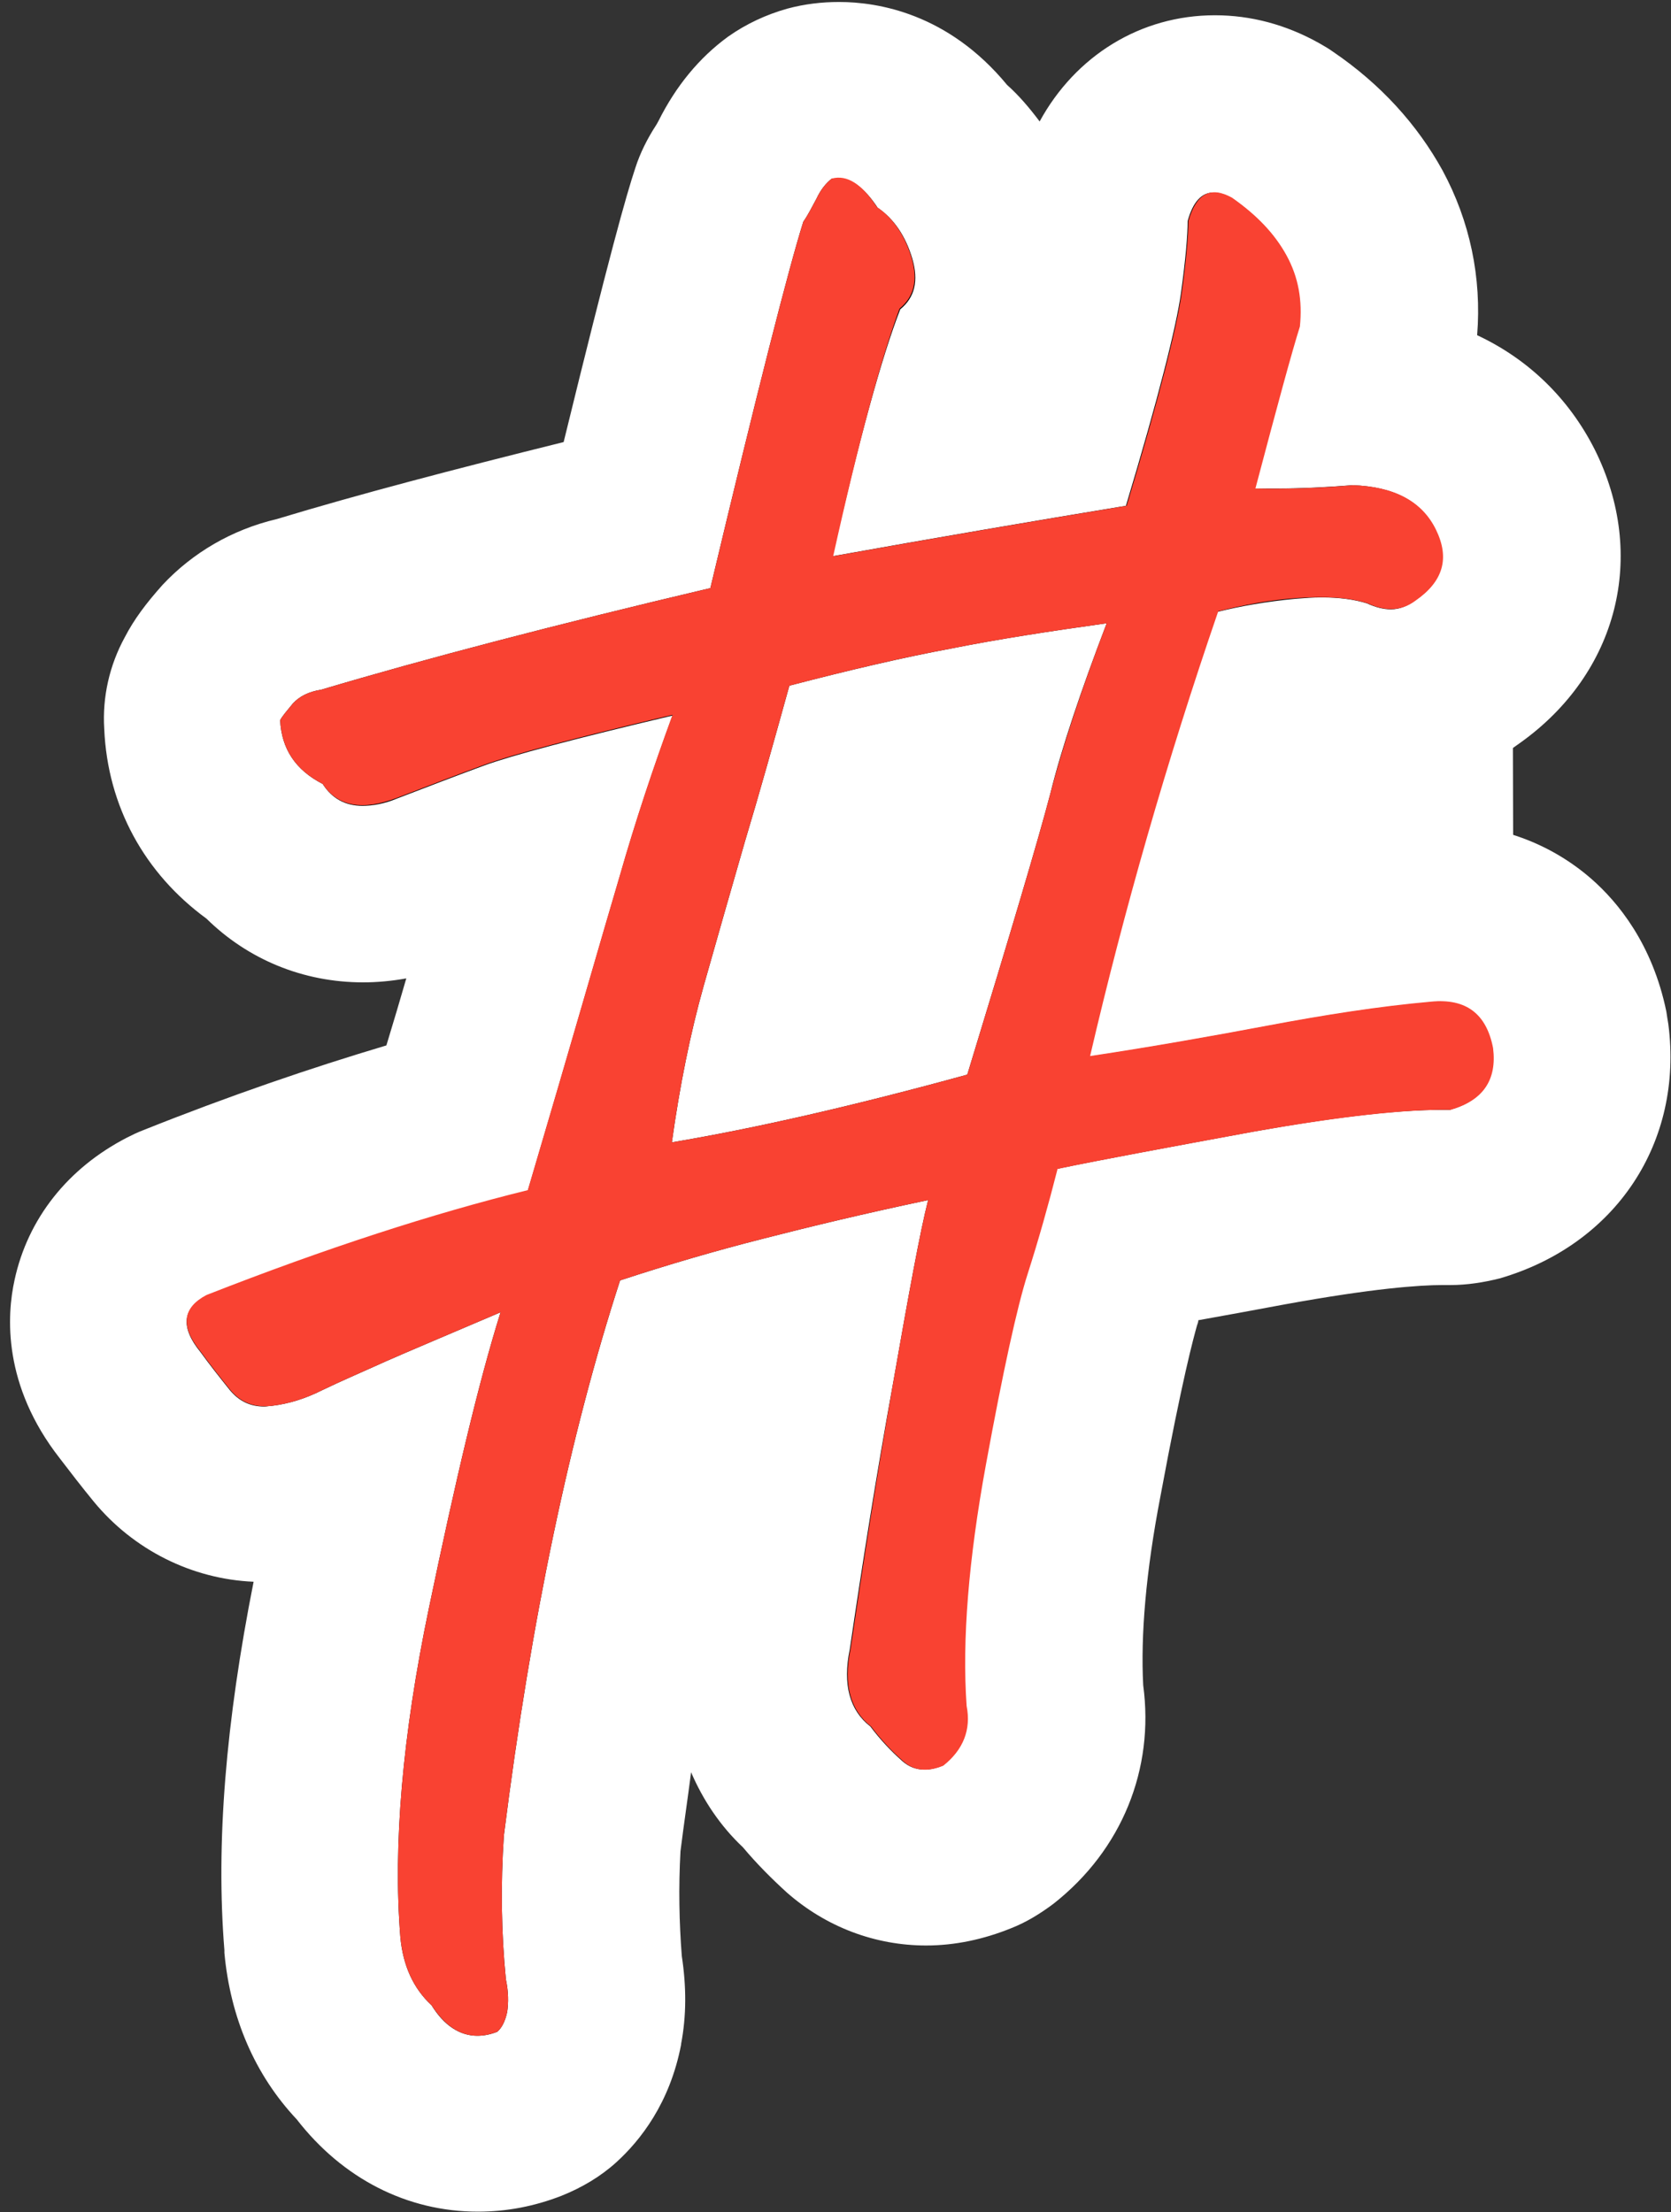 <?xml version="1.0" encoding="utf-8"?>
<!-- Generator: Adobe Illustrator 26.5.3, SVG Export Plug-In . SVG Version: 6.00 Build 0)  -->
<svg version="1.1" id="a" xmlns="http://www.w3.org/2000/svg" xmlns:xlink="http://www.w3.org/1999/xlink" x="0px" y="0px"
	 viewBox="0 0 251.7 333.3" style="enable-background:new 0 0 251.7 333.3;" xml:space="preserve">
<rect x="0" y="0" width="251.7" height="333.3" fill="#333333" stroke="none"/>
<style type="text/css">
	.st0{fill:#FFFFFF;}
	.st1{fill:#F94232;}
</style>
<polygon class="st0" points="228,157.2 179,169 170.9,97 199.2,107.7 227.8,77.7 "/>
<g>
	<g>
		<path d="M72,320c-4,0-11.3-1.2-17.1-9.3c-4.4-4.6-7.1-10.6-7.8-17.7c0-0.1,0-0.1,0-0.2c-1.2-15,0.3-32.9,4.5-53.2
			c1.4-6.8,2.8-13.1,4.1-18.9c-0.5,0.2-1,0.5-1.5,0.7c-3.7,1.8-7.5,3-11.5,3.5c-0.9,0.1-1.9,0.2-2.8,0.2c-6.1,0-11.6-2.6-15.5-7.4
			c-1.7-2.1-3.3-4.1-4.7-6c-5.1-6.5-5.2-12.3-4.4-16.1c0.6-3,2.8-8.6,9.9-12.3c0.4-0.2,0.8-0.4,1.2-0.5c15.5-6,29.8-10.9,42.6-14.4
			c5.8-19.8,9.5-32.6,11.6-39.9c0.2-0.6,0.3-1.2,0.5-1.8c-1.7,0.5-2.7,0.8-3.3,1.1c-4.1,1.5-8.5,3.2-13.1,5c-3.4,1.3-6.8,2-9.9,2
			c-5.8,0-11.1-2.3-14.9-6.4c-6.6-4.5-10.4-11.1-10.8-19.1c-0.1-2.4,0.4-4.8,1.6-6.9c0.9-1.6,2.1-3.2,3.8-5.2
			c2.8-3,6.4-5.1,10.8-6.1c14-4.2,31.1-8.7,50.8-13.4c6.2-25.7,10.2-41.5,12.4-48.2c0.4-1.1,0.9-2.2,1.5-3.2
			c0.4-0.6,0.8-1.3,1.2-2.1c1.6-3.2,3.8-5.9,6.4-7.8c1.4-1,2.9-1.7,4.5-2.1c1.4-0.4,2.9-0.6,4.4-0.6c4.2,0,10.2,1.5,15.5,8.5
			c3.8,3.3,6.7,7.8,8.2,13.1c2,6.9,0.9,13.5-3,18.5c-1.2,3.4-2.6,7.9-4,13.5c5.5-0.9,10.9-1.9,16.1-2.7c4.1-14.4,5.3-20,5.6-22.1
			c0.8-6.1,0.9-8.3,0.9-9c0-1.2,0.2-2.4,0.5-3.6c2.9-10.4,10.5-14.1,16.8-14.1c3.1,0,6.2,0.9,9.2,2.5c0.4,0.2,0.7,0.4,1,0.6
			c5.4,3.7,9.6,8.2,12.3,13.3c3,5.6,4.2,11.8,3.5,18.4c-0.1,0.9-0.3,1.8-0.5,2.6c-0.5,1.5-1.1,3.7-2,6.7
			c13.4,1.2,19.3,9.1,21.7,13.9c5,10.1,2.2,20.8-7.1,27.4c-3.4,2.5-7.3,3.8-11.5,3.8c-2.7,0-5.4-0.5-8-1.6c-0.4-0.1-1.2-0.2-2.5-0.2
			c-0.8,0-1.6,0-2.5,0.1c-1,0.1-2,0.2-2.9,0.3c-4.3,13.1-8.2,26.1-11.6,38.9c2.2-0.4,4.3-0.8,6.4-1.2c8.9-1.7,17.6-3,25.9-3.8
			c0.9-0.1,1.7-0.1,2.5-0.1c10.8,0,18.9,6.8,21.1,17.6c0.1,0.3,0.1,0.6,0.2,0.9c1.5,11.2-4.7,20.6-15.9,23.8
			c-1.2,0.4-2.5,0.5-3.7,0.5c-0.1,0-0.9,0-1.2,0c-5.9,0-14.7,1-26.1,3.1c-8.3,1.5-15.4,2.8-21.1,4c-0.8,2.9-1.6,5.7-2.5,8.4
			c-1,3.1-2.8,10.3-5.9,27.3c-2.4,12.8-3.3,23.6-2.7,32.3c1.3,8.1-1.8,15.8-8.5,21.1c-1,0.8-2,1.4-3.2,1.9c-2.6,1.1-5.2,1.6-7.8,1.6
			c-4.5,0-8.8-1.6-12.2-4.7c-2-1.8-3.9-3.7-5.7-5.9c-4-3.7-8.9-10.9-6.6-23.1c1.9-12.9,4.1-26.3,6.5-40.1c0.5-2.8,1-5.5,1.4-7.9
			c-1.6,0.4-3.1,0.8-4.6,1.1c-4.7,1.2-9.4,2.5-14.2,4c-6.2,20.9-11.2,45.8-14.9,74.3c-0.4,6.3-0.3,12.6,0.2,18.7
			c0.5,3.3,0.6,6.3,0,9.1c-1,5.4-3.6,8.6-5.6,10.4c-1.2,1.1-2.6,2-4.1,2.6C77.3,319.5,74.6,320,72,320L72,320z M129.6,114.3
			c-1.6,5.6-3.1,11-4.6,16.2c-2.1,7.3-4.2,14.6-6.2,21.7c-0.3,1-0.6,2-0.8,3c5.4-1.2,11.2-2.6,17.3-4.2c5.2-17.1,8.6-28.7,10.1-34.7
			c0.5-1.8,1-3.8,1.6-5.8c-0.4,0.1-0.8,0.1-1.2,0.2C140.9,111.7,135.5,112.9,129.6,114.3L129.6,114.3z"/>
		<path class="st0" d="M126.4,26.9c1.9,0,3.9,1.5,5.8,4.4c2.5,1.7,4.2,4.3,5.2,7.6c1,3.4,0.4,5.9-1.8,7.7
			c-2.8,7.2-6.2,19.6-10.2,37.2c15.6-2.8,30.3-5.3,44.2-7.6c4.9-16.3,7.6-27,8.3-32.1s1-8.7,1-10.8c0.8-2.9,2.1-4.3,3.9-4.3
			c0.8,0,1.7,0.3,2.7,0.8c3.7,2.6,6.4,5.4,8.2,8.7s2.4,6.8,2,10.7c-1.2,3.8-3.4,11.9-6.7,24.4c1,0,2.1,0,3.1,0c4,0,7.8-0.2,11.6-0.5
			c6.2,0.2,10.4,2.4,12.5,6.7s1.1,7.8-3.1,10.7c-1.1,0.8-2.3,1.3-3.6,1.3c-1.1,0-2.3-0.3-3.6-0.9c-1.9-0.6-4.2-0.9-6.9-0.9
			c-1.2,0-2.4,0.1-3.8,0.2c-4.3,0.4-8.3,1.1-11.9,2c-7.8,22.7-14.2,45.1-19.3,67c9.3-1.4,18.3-3,26.8-4.6s16.7-2.9,24.6-3.6
			c0.4,0,0.9-0.1,1.3-0.1c4.4,0,7.1,2.3,8.1,7c0.6,4.8-1.5,7.9-6.4,9.3c-0.4,0-0.8,0-1.2,0c-6.7,0-16.2,1.1-28.5,3.3
			c-13,2.4-22.8,4.2-29.5,5.6c-1.4,5.5-2.9,10.8-4.5,15.8c-1.6,5-3.7,14.6-6.3,28.8s-3.6,26.4-2.9,36.3c0.7,3.6-0.5,6.6-3.5,9
			c-1,0.4-1.9,0.6-2.7,0.6c-1.3,0-2.4-0.4-3.4-1.3c-1.7-1.5-3.3-3.2-4.8-5.2c-3.1-2.4-4.2-6.3-3.1-11.6c1.9-12.9,4-26.3,6.5-40
			c2.4-13.7,4.1-23,5.3-27.7c-9.5,2-17.8,4-24.8,5.8c-7.1,1.8-14.3,3.9-21.6,6.3c-7.5,23.1-13.4,51-17.5,83.6
			c-0.5,7.4-0.4,14.6,0.3,21.7c0.4,1.9,0.4,3.5,0.2,4.9c-0.3,1.4-0.8,2.4-1.5,3c-1,0.4-2,0.6-3,0.6c-2.6,0-5-1.5-6.9-4.6
			c-2.7-2.5-4.3-5.9-4.7-10.3c-1.1-13.8,0.3-30.3,4.3-49.5s7.5-34.1,10.8-44.6c-8.2,3.5-13.9,5.9-17.3,7.4c-3.3,1.5-6.6,2.9-9.7,4.4
			c-2.4,1.2-4.9,2-7.5,2.3c-0.4,0-0.7,0.1-1.1,0.1c-2.1,0-3.8-0.8-5.2-2.5c-1.6-2-3.1-3.9-4.4-5.7c-3.1-3.8-2.7-6.6,0.9-8.5
			c18.1-7.1,34.2-12.3,48.4-15.8c6.8-23,11.3-38.8,13.8-47.2c2.4-8.4,5.1-16.5,8-24.4c-14.8,3.5-24.2,6-28.3,7.5
			c-4.1,1.5-8.5,3.2-13.2,5c-1.9,0.8-3.7,1.1-5.2,1.1c-2.6,0-4.6-1.1-6-3.3c-4.1-2.1-6.2-5.3-6.4-9.6c0.3-0.6,1-1.4,1.9-2.5
			c1-1.1,2.4-1.8,4.3-2.1c15.8-4.7,35.3-9.8,58.6-15.3c7.1-29.8,11.8-48.2,14-55.2c0.7-1,1.3-2.2,2-3.5c0.6-1.3,1.4-2.3,2.3-3
			C125.8,26.9,126.1,26.9,126.4,26.9 M166.7,93.9c-8.6,1.2-16.4,2.4-23.4,3.8c-7,1.3-15.2,3.2-24.4,5.6c-2.3,8.3-4.5,16.2-6.7,23.5
			c-2.1,7.3-4.2,14.6-6.2,21.7c-2,7.1-3.6,15-4.8,23.6c12.5-2.1,27.4-5.5,44.5-10.2c6.5-21.3,10.7-35.4,12.5-42.3
			C159.9,112.7,162.8,104.1,166.7,93.9 M126.4,0.3c-2.6,0-5.2,0.3-7.8,1c-3.2,0.9-6.2,2.3-8.9,4.2c-4.4,3.2-7.9,7.5-10.5,12.7
			c-0.2,0.4-0.4,0.7-0.4,0.7c-1.3,2-2.4,4.2-3.1,6.4c-1.4,4.2-3.9,13.1-10.8,41.3c-16.5,4.1-31,7.9-43.2,11.6
			c-6.8,1.6-12.7,5.1-17.2,9.9c-2.5,2.8-4.3,5.2-5.7,7.9c-2.3,4.2-3.4,9-3.1,13.8c0.5,11.7,6.1,21.8,15.4,28.6
			c6.2,6.1,14.5,9.6,23.6,9.6c2.1,0,4.3-0.2,6.5-0.6c-0.9,3.1-1.9,6.5-3,10.1c-11.4,3.4-23.7,7.6-36.7,12.8
			c-0.8,0.3-1.6,0.7-2.4,1.1c-8.9,4.6-14.9,12.2-16.9,21.4C1,198.2,0.4,208.7,9,219.7c1.6,2.1,3.3,4.3,5.1,6.5
			c6,7.3,14.8,11.7,24.1,12.1c-4.2,21.2-5.7,39.4-4.4,55.5c0,0.1,0,0.2,0,0.4c0.9,9.8,4.6,18.4,10.9,25.1
			c6.9,8.9,16.6,13.9,27.3,13.9c4.3,0,8.5-0.8,12.6-2.4c3-1.2,5.9-2.9,8.3-5.1c3.5-3.2,8-8.8,9.7-17.7c0,0,0-0.1,0-0.1
			c0.8-4.2,0.8-8.6,0.1-13.2c-0.4-5.1-0.5-10.4-0.2-15.8c0.5-4,1.1-8,1.6-11.9c1.8,4.2,4.4,8.1,7.8,11.3c2.1,2.5,4.3,4.7,6.6,6.8
			c5.9,5.2,13.3,8,21,8c4.3,0,8.6-0.9,12.8-2.6c2.3-0.9,4.4-2.2,6.4-3.7c10.3-8.1,15.2-20.3,13.5-32.9c-0.4-7.5,0.4-17.1,2.6-28.5
			c3.3-17.8,5-23.9,5.5-25.7c0.1-0.3,0.2-0.5,0.2-0.8c3.9-0.7,8.3-1.5,13.1-2.4c13.2-2.4,20.2-2.9,23.7-2.9c0.2,0,0.4,0,0.6,0
			c0.2,0,0.4,0,0.6,0c2.5,0,5-0.4,7.4-1c17.5-5.1,27.7-20.5,25.4-38.3c-0.1-0.6-0.2-1.2-0.3-1.9c-2.1-10.2-7.3-16.5-11.3-20
			c-6.2-5.4-14.1-8.3-22.8-8.3c-1.2,0-2.5,0.1-3.7,0.2c-4.1,0.4-8.3,0.9-12.5,1.5c0.8-2.7,1.6-5.4,2.5-8.1c2.1,0.4,4.3,0.6,6.5,0.6
			c7,0,13.6-2.2,19.3-6.4c14.7-10.5,19.2-28.2,11.2-44.2c-3.9-7.7-10-13.6-17.7-17.2c0.7-8.7-1.1-17.2-5.2-24.8
			c-3.8-6.9-9.3-13-16.5-17.9c-0.7-0.5-1.4-0.9-2.1-1.3c-5-2.8-10.3-4.2-15.7-4.2c-11.2,0-21,6.1-26.4,16c-1.5-2-3.1-3.9-4.9-5.5
			C142.8,2,132.2,0.3,126.4,0.3L126.4,0.3L126.4,0.3z"/>
	</g>
</g>
<g>
	<path class="st1" d="M125.5,83.8c15.6-2.8,30.3-5.3,44.2-7.6c4.9-16.3,7.6-27,8.3-32.1c0.7-5.1,1-8.7,1-10.8
		c1.2-4.2,3.4-5.3,6.6-3.5c3.7,2.6,6.4,5.4,8.2,8.7s2.4,6.8,2,10.7c-1.2,3.8-3.4,11.9-6.7,24.4c5,0.1,9.9-0.1,14.7-0.5
		c6.2,0.2,10.4,2.4,12.5,6.7s1.1,7.8-3.1,10.7c-2,1.5-4.4,1.7-7.2,0.4c-2.8-0.9-6.3-1.1-10.6-0.8s-8.3,1.1-11.9,2
		c-7.8,22.7-14.2,45.1-19.3,67c9.3-1.4,18.3-3,26.8-4.6s16.7-2.9,24.6-3.6c5.2-0.5,8.3,1.8,9.3,7c0.6,4.8-1.5,7.9-6.4,9.3
		c-6.8-0.1-16.7,1-29.7,3.3c-13,2.4-22.8,4.2-29.5,5.6c-1.4,5.5-2.9,10.8-4.5,15.8c-1.6,5-3.7,14.6-6.3,28.8s-3.6,26.4-2.9,36.3
		c0.7,3.6-0.5,6.6-3.5,9c-2.4,1-4.5,0.8-6.1-0.7c-1.7-1.5-3.3-3.2-4.8-5.2c-3.1-2.4-4.2-6.3-3.1-11.6c1.9-12.9,4-26.3,6.4-40
		c2.4-13.7,4.1-23,5.3-27.7c-9.5,2-17.8,4-24.8,5.8c-7.1,1.8-14.3,3.9-21.6,6.3c-7.5,23.1-13.4,51-17.5,83.6
		c-0.5,7.4-0.4,14.6,0.3,21.7c0.4,1.9,0.4,3.5,0.2,4.9c-0.3,1.4-0.8,2.4-1.5,3c-3.9,1.5-7.2,0.2-9.9-4c-2.7-2.5-4.3-5.9-4.7-10.3
		c-1.1-13.8,0.3-30.3,4.3-49.5s7.5-34.1,10.8-44.6c-8.2,3.5-13.9,5.9-17.3,7.4c-3.3,1.5-6.6,2.9-9.7,4.4c-2.4,1.2-4.9,2-7.5,2.3
		c-2.6,0.3-4.7-0.5-6.3-2.5c-1.6-2-3.1-3.9-4.4-5.7c-3.1-3.8-2.7-6.6,0.9-8.5c18.1-7.1,34.2-12.3,48.4-15.8
		c6.8-23,11.3-38.8,13.8-47.2c2.4-8.4,5.1-16.5,8-24.4c-14.8,3.5-24.2,6-28.3,7.5c-4.1,1.5-8.5,3.2-13.2,5c-5.2,2-9,1.3-11.2-2.1
		c-4.1-2.1-6.2-5.3-6.4-9.6c0.3-0.6,1-1.4,1.9-2.5c1-1.1,2.4-1.8,4.3-2.1c15.8-4.7,35.3-9.8,58.6-15.3c7.1-29.8,11.8-48.2,14-55.2
		c0.7-1,1.3-2.2,2-3.5c0.6-1.3,1.4-2.3,2.3-3c2.3-0.6,4.5,0.8,6.8,4.3c2.5,1.7,4.2,4.3,5.2,7.6c1,3.4,0.4,5.9-1.8,7.7
		C132.8,53.8,129.4,66.2,125.5,83.8L125.5,83.8z M118.9,103.3c-2.3,8.3-4.5,16.2-6.7,23.5c-2.1,7.3-4.2,14.6-6.2,21.7
		c-2,7.1-3.6,15-4.8,23.6c12.5-2.1,27.4-5.5,44.5-10.2c6.5-21.3,10.7-35.4,12.5-42.3c1.8-6.9,4.6-15.5,8.5-25.7
		c-8.6,1.2-16.4,2.4-23.4,3.8C136.2,99,128.1,100.9,118.9,103.3L118.9,103.3z"/>
</g>
</svg>
